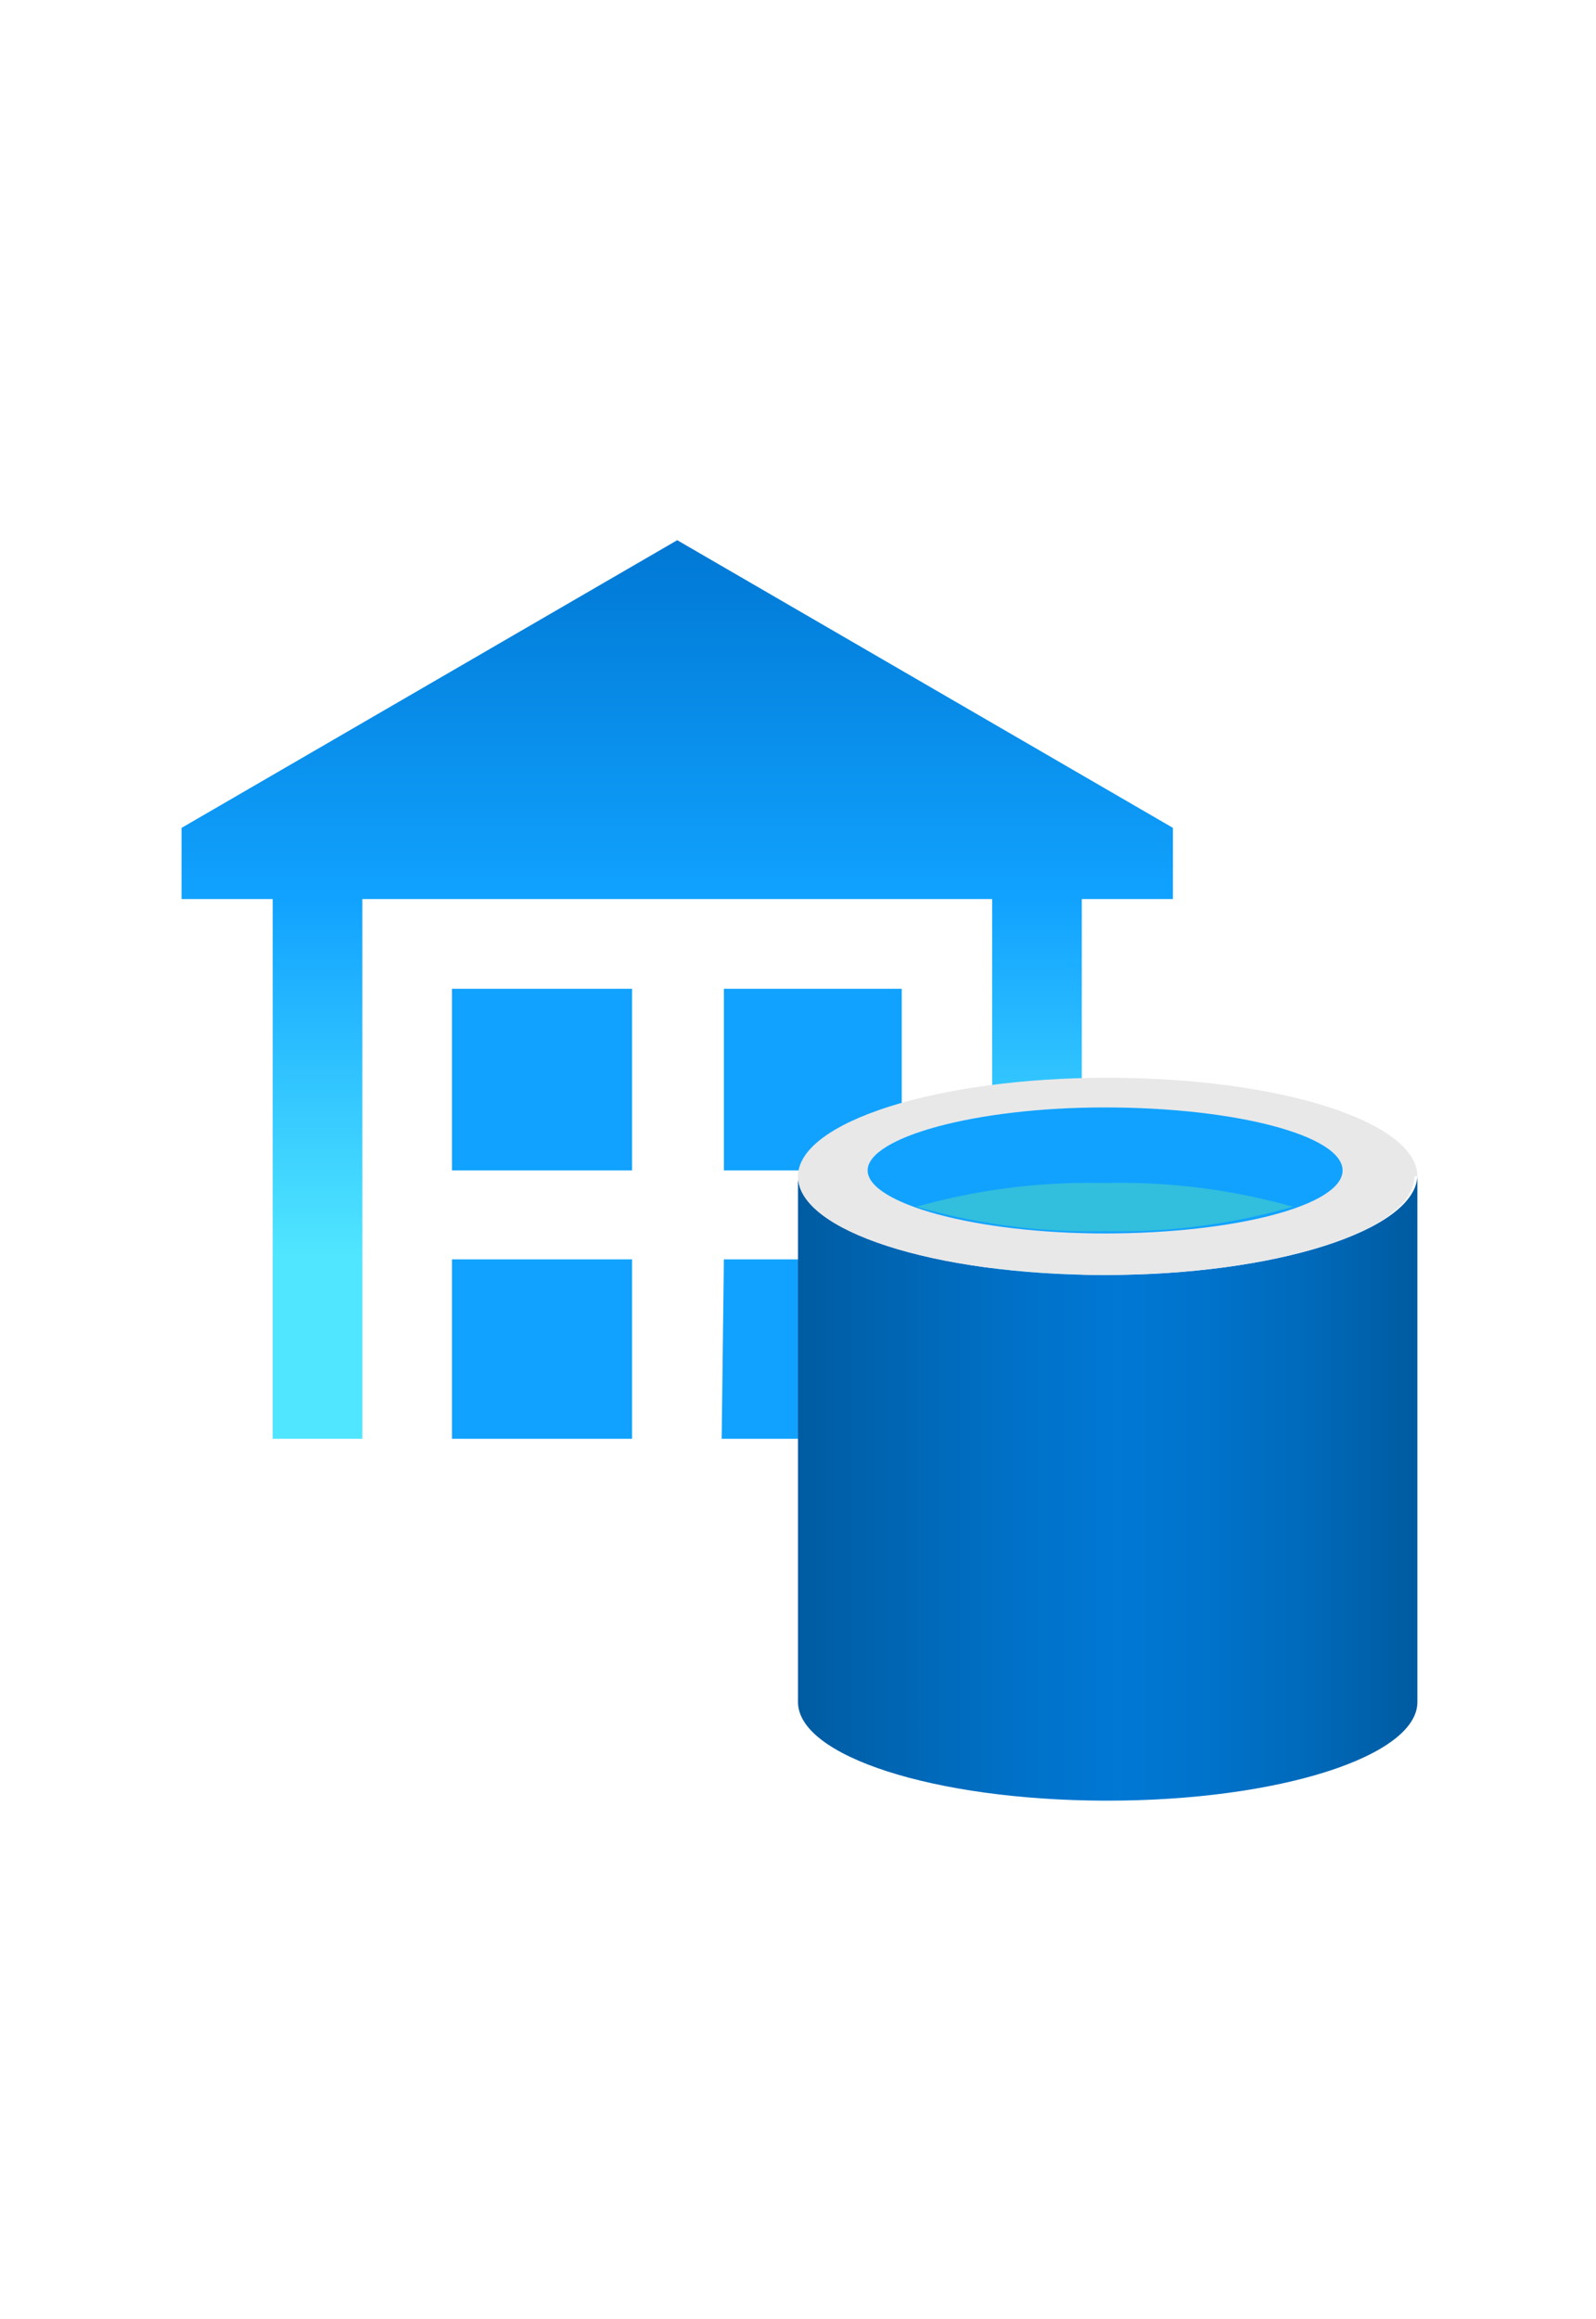 <svg xmlns="http://www.w3.org/2000/svg" fill="none" height="106" width="73"><path fill="url(#a)" d="M30.976 24.691 8.304 37.841v3.253h4.169v24.67h4.1v-24.67H45.38v26.738h4.1V41.094h4.169V37.84L30.976 24.691Z"></path><path fill="#11A2FF" d="M20.674 65.764h8.235v-8.201h-8.235v8.2Zm12.336 0h8.235v-8.201H33.11l-.101 8.2ZM20.674 53.496h8.235v-8.303h-8.235v8.303Zm12.437-8.303v8.303h8.134v-8.303H33.11Z"></path><path fill="url(#b)" d="M50.53 58.277c-7.828 0-14.03-2.034-14.03-4.508v24.028c0 2.474 6.236 4.473 13.962 4.507h.204c7.828 0 14.165-2.033 14.165-4.507V53.77c-.135 2.473-6.472 4.507-14.3 4.507Z"></path><path fill="#E8E8E8" d="M64.696 53.769c0 2.474-6.337 4.507-14.166 4.507-7.828 0-14.03-2.033-14.03-4.507 0-2.474 6.337-4.507 14.166-4.507 7.828 0 14.165 2 14.165 4.507"></path><path fill="#11A2FF" d="M61.408 53.498c0 1.593-4.88 2.88-10.878 2.88s-10.845-1.39-10.845-2.88c0-1.491 4.847-2.88 10.845-2.88s10.878 1.287 10.878 2.88Z"></path><path fill="#32BEDD" d="M50.53 54.073a29.107 29.107 0 0 0-8.608 1.084 28.808 28.808 0 0 0 8.608 1.119c2.91.064 5.812-.313 8.608-1.119a29.108 29.108 0 0 0-8.608-1.084Z"></path><defs><linearGradient gradientUnits="userSpaceOnUse" y2="67.832" x2="30.976" y1="24.691" x1="30.976" id="a"><stop stop-color="#0078D4"></stop><stop stop-color="#11A2FF" offset=".38"></stop><stop stop-color="#50E6FF" offset=".76"></stop><stop stop-color="#50E6FF" offset="1"></stop></linearGradient><linearGradient gradientUnits="userSpaceOnUse" y2="68.037" x2="64.696" y1="68.037" x1="36.365" id="b"><stop stop-color="#005BA1"></stop><stop stop-color="#0060A9" offset=".07"></stop><stop stop-color="#0071C8" offset=".36"></stop><stop stop-color="#0078D4" offset=".52"></stop><stop stop-color="#0074CD" offset=".64"></stop><stop stop-color="#006ABB" offset=".82"></stop><stop stop-color="#005BA1" offset="1"></stop></linearGradient></defs></svg>